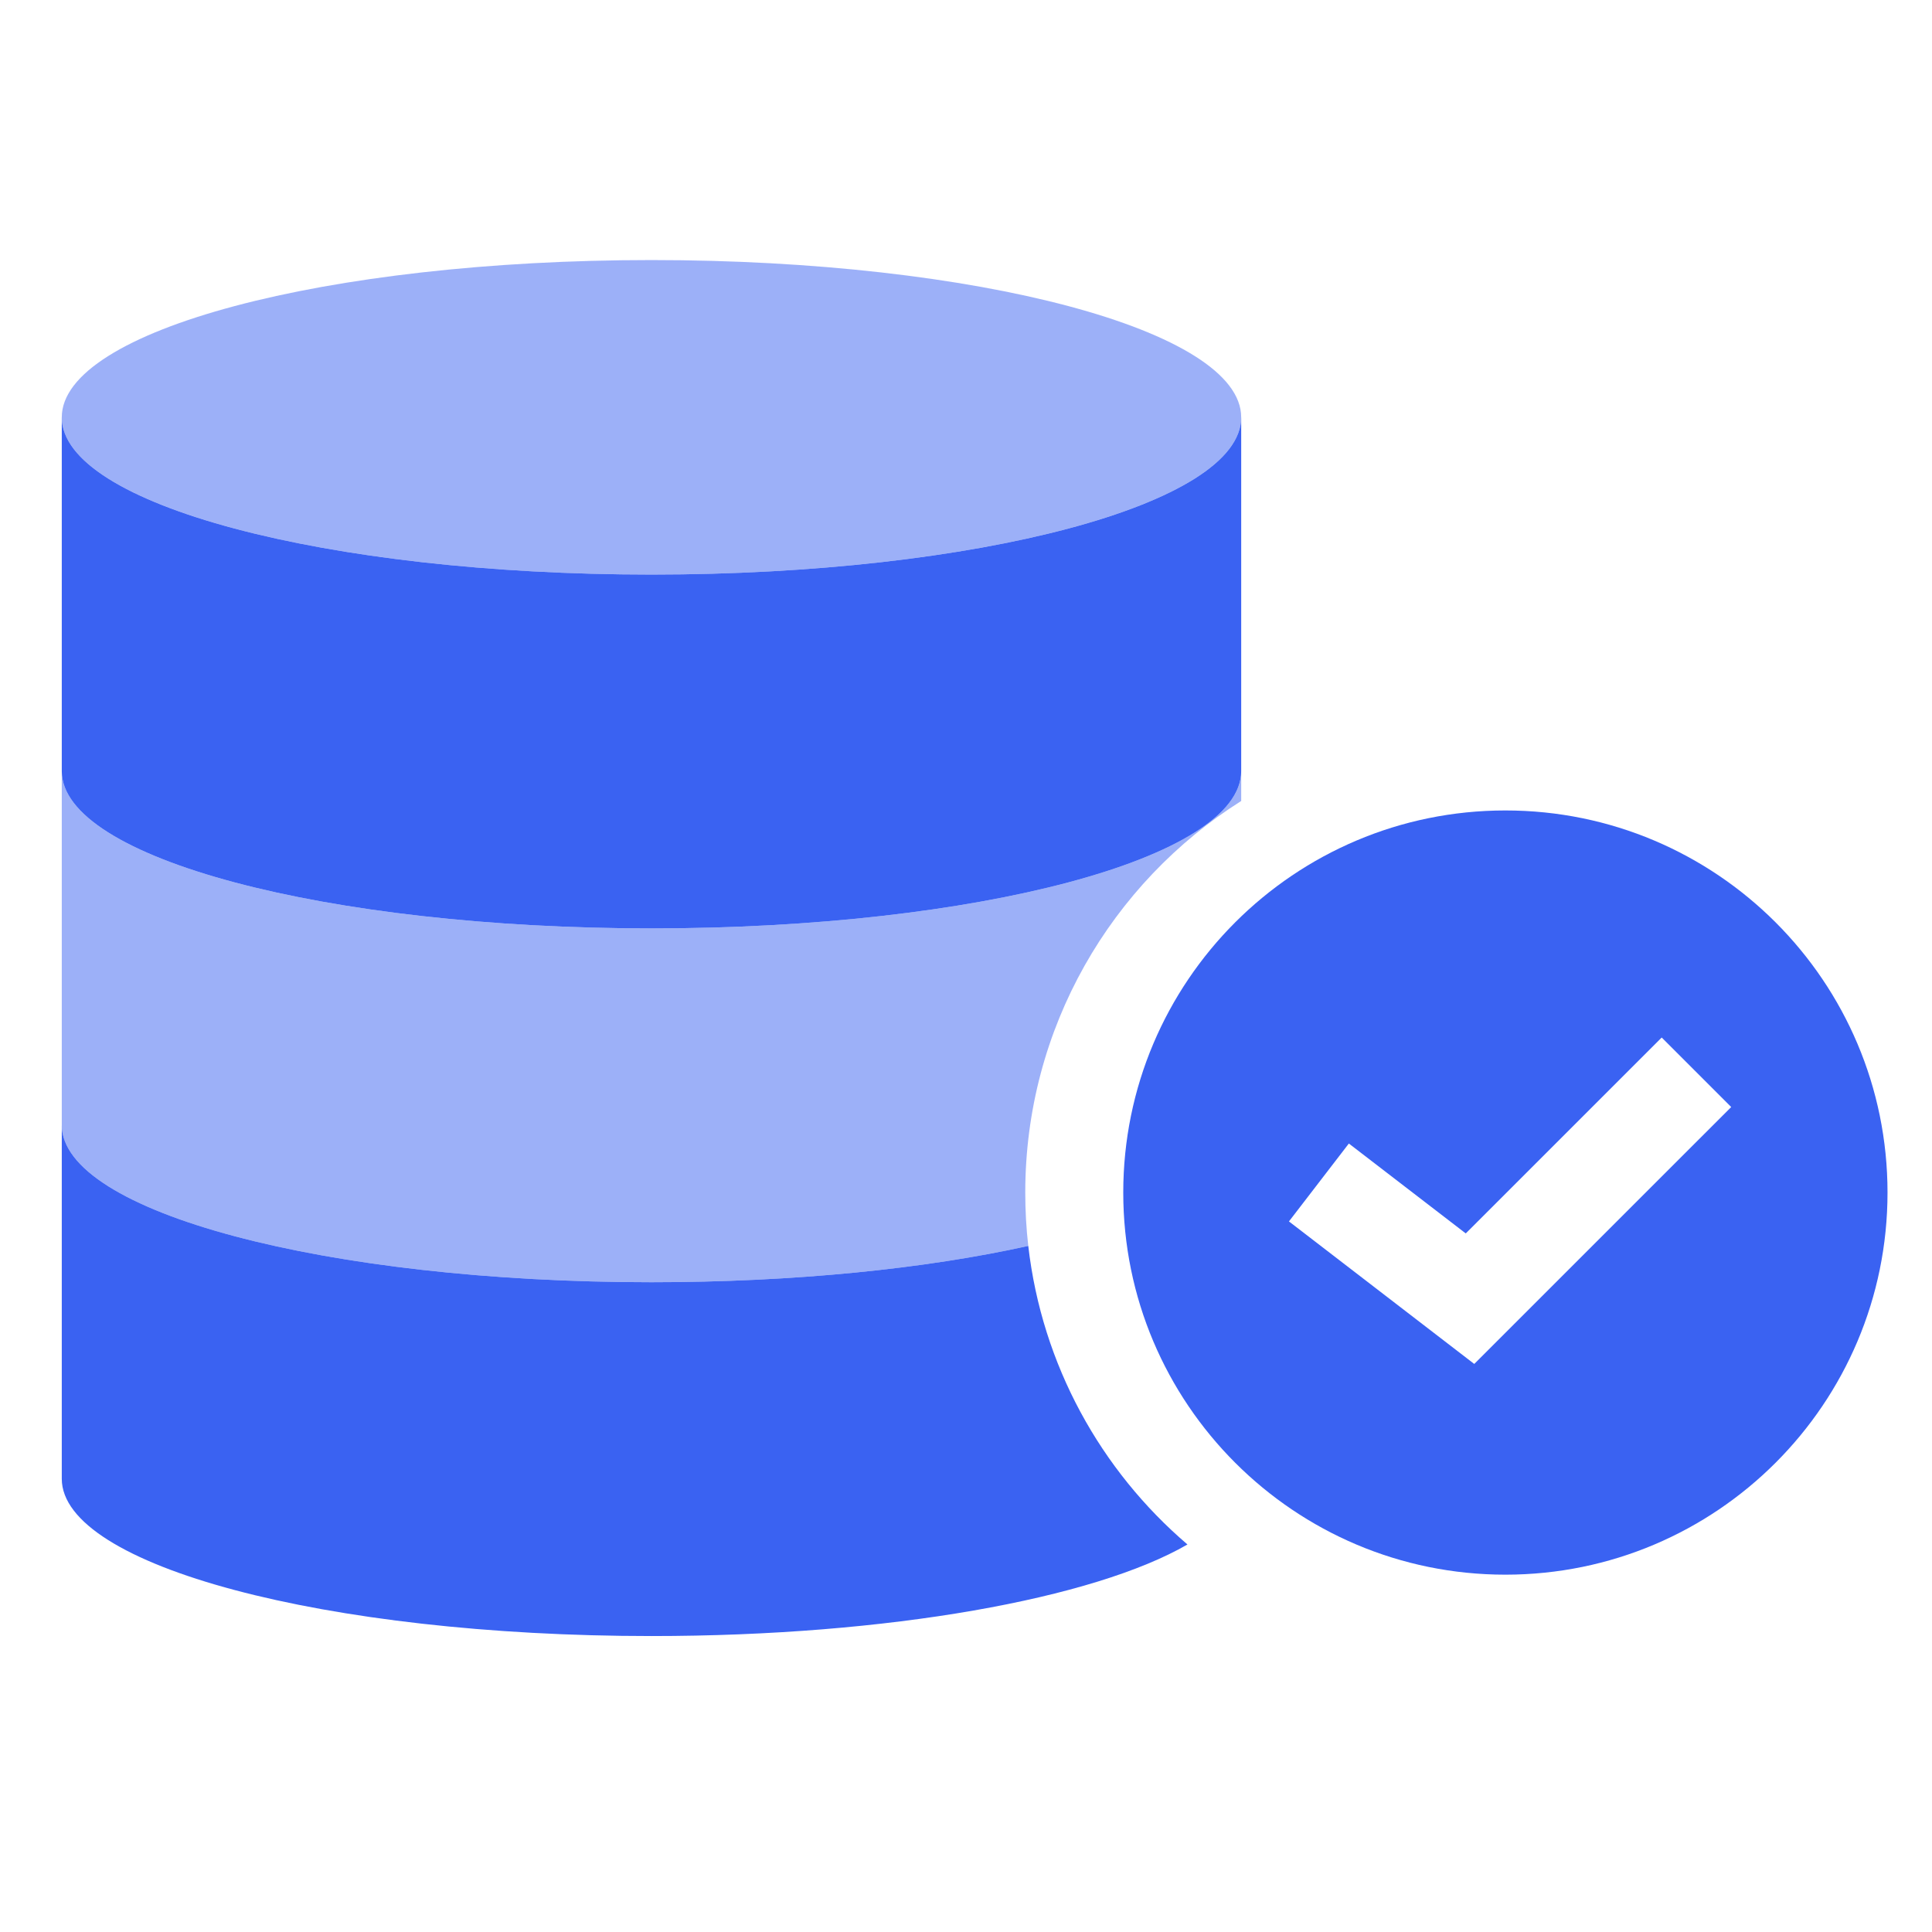<?xml version="1.0" encoding="UTF-8"?> <svg xmlns="http://www.w3.org/2000/svg" width="43" height="43" viewBox="0 0 43 43" fill="none"><g clip-path="url(#clip0_1113_5678)"><path fill-rule="evenodd" clip-rule="evenodd" d="M33.505 35.047C38.202 35.047 42.01 31.239 42.01 26.542C42.01 21.845 38.202 18.038 33.505 18.038C28.808 18.038 25 21.845 25 26.542C25 31.239 28.808 35.047 33.505 35.047ZM32.812 30.357L38.531 24.639L36.984 23.092L32.623 27.452L30.021 25.451L28.688 27.185L32.812 30.357Z" fill="#3A62F2"></path><path fill-rule="evenodd" clip-rule="evenodd" d="M22.886 27.73C20.612 28.235 17.688 28.538 14.5 28.538C7.254 28.538 1.375 26.973 1.375 25.038V32.913C1.375 34.848 7.254 36.413 14.5 36.413C19.79 36.413 24.351 35.578 26.429 34.375C24.502 32.728 23.191 30.382 22.886 27.73Z" fill="#3A62F2"></path><path opacity="0.5" fill-rule="evenodd" clip-rule="evenodd" d="M27.625 17.827V17.163C27.625 19.098 21.746 20.663 14.5 20.663C7.254 20.663 1.375 19.098 1.375 17.163V25.038C1.375 26.973 7.254 28.538 14.5 28.538C17.688 28.538 20.612 28.235 22.886 27.73C22.841 27.341 22.819 26.944 22.819 26.542C22.819 22.873 24.737 19.652 27.625 17.827Z" fill="#3A62F2"></path><path d="M14.5 20.663C21.746 20.663 27.625 19.098 27.625 17.163V9.288C27.625 11.223 21.746 12.788 14.5 12.788C7.254 12.788 1.375 11.223 1.375 9.288V17.163C1.375 19.098 7.254 20.663 14.5 20.663Z" fill="#3A62F2"></path><path opacity="0.5" d="M27.625 9.288C27.625 7.355 21.749 5.788 14.5 5.788C7.251 5.788 1.375 7.355 1.375 9.288C1.375 11.221 7.251 12.788 14.5 12.788C21.749 12.788 27.625 11.221 27.625 9.288Z" fill="#3A62F2"></path></g><defs><clipPath id="clip0_1113_5678"><rect width="42" height="42" fill="white" transform="translate(0.5 0.1)"></rect></clipPath></defs></svg> 